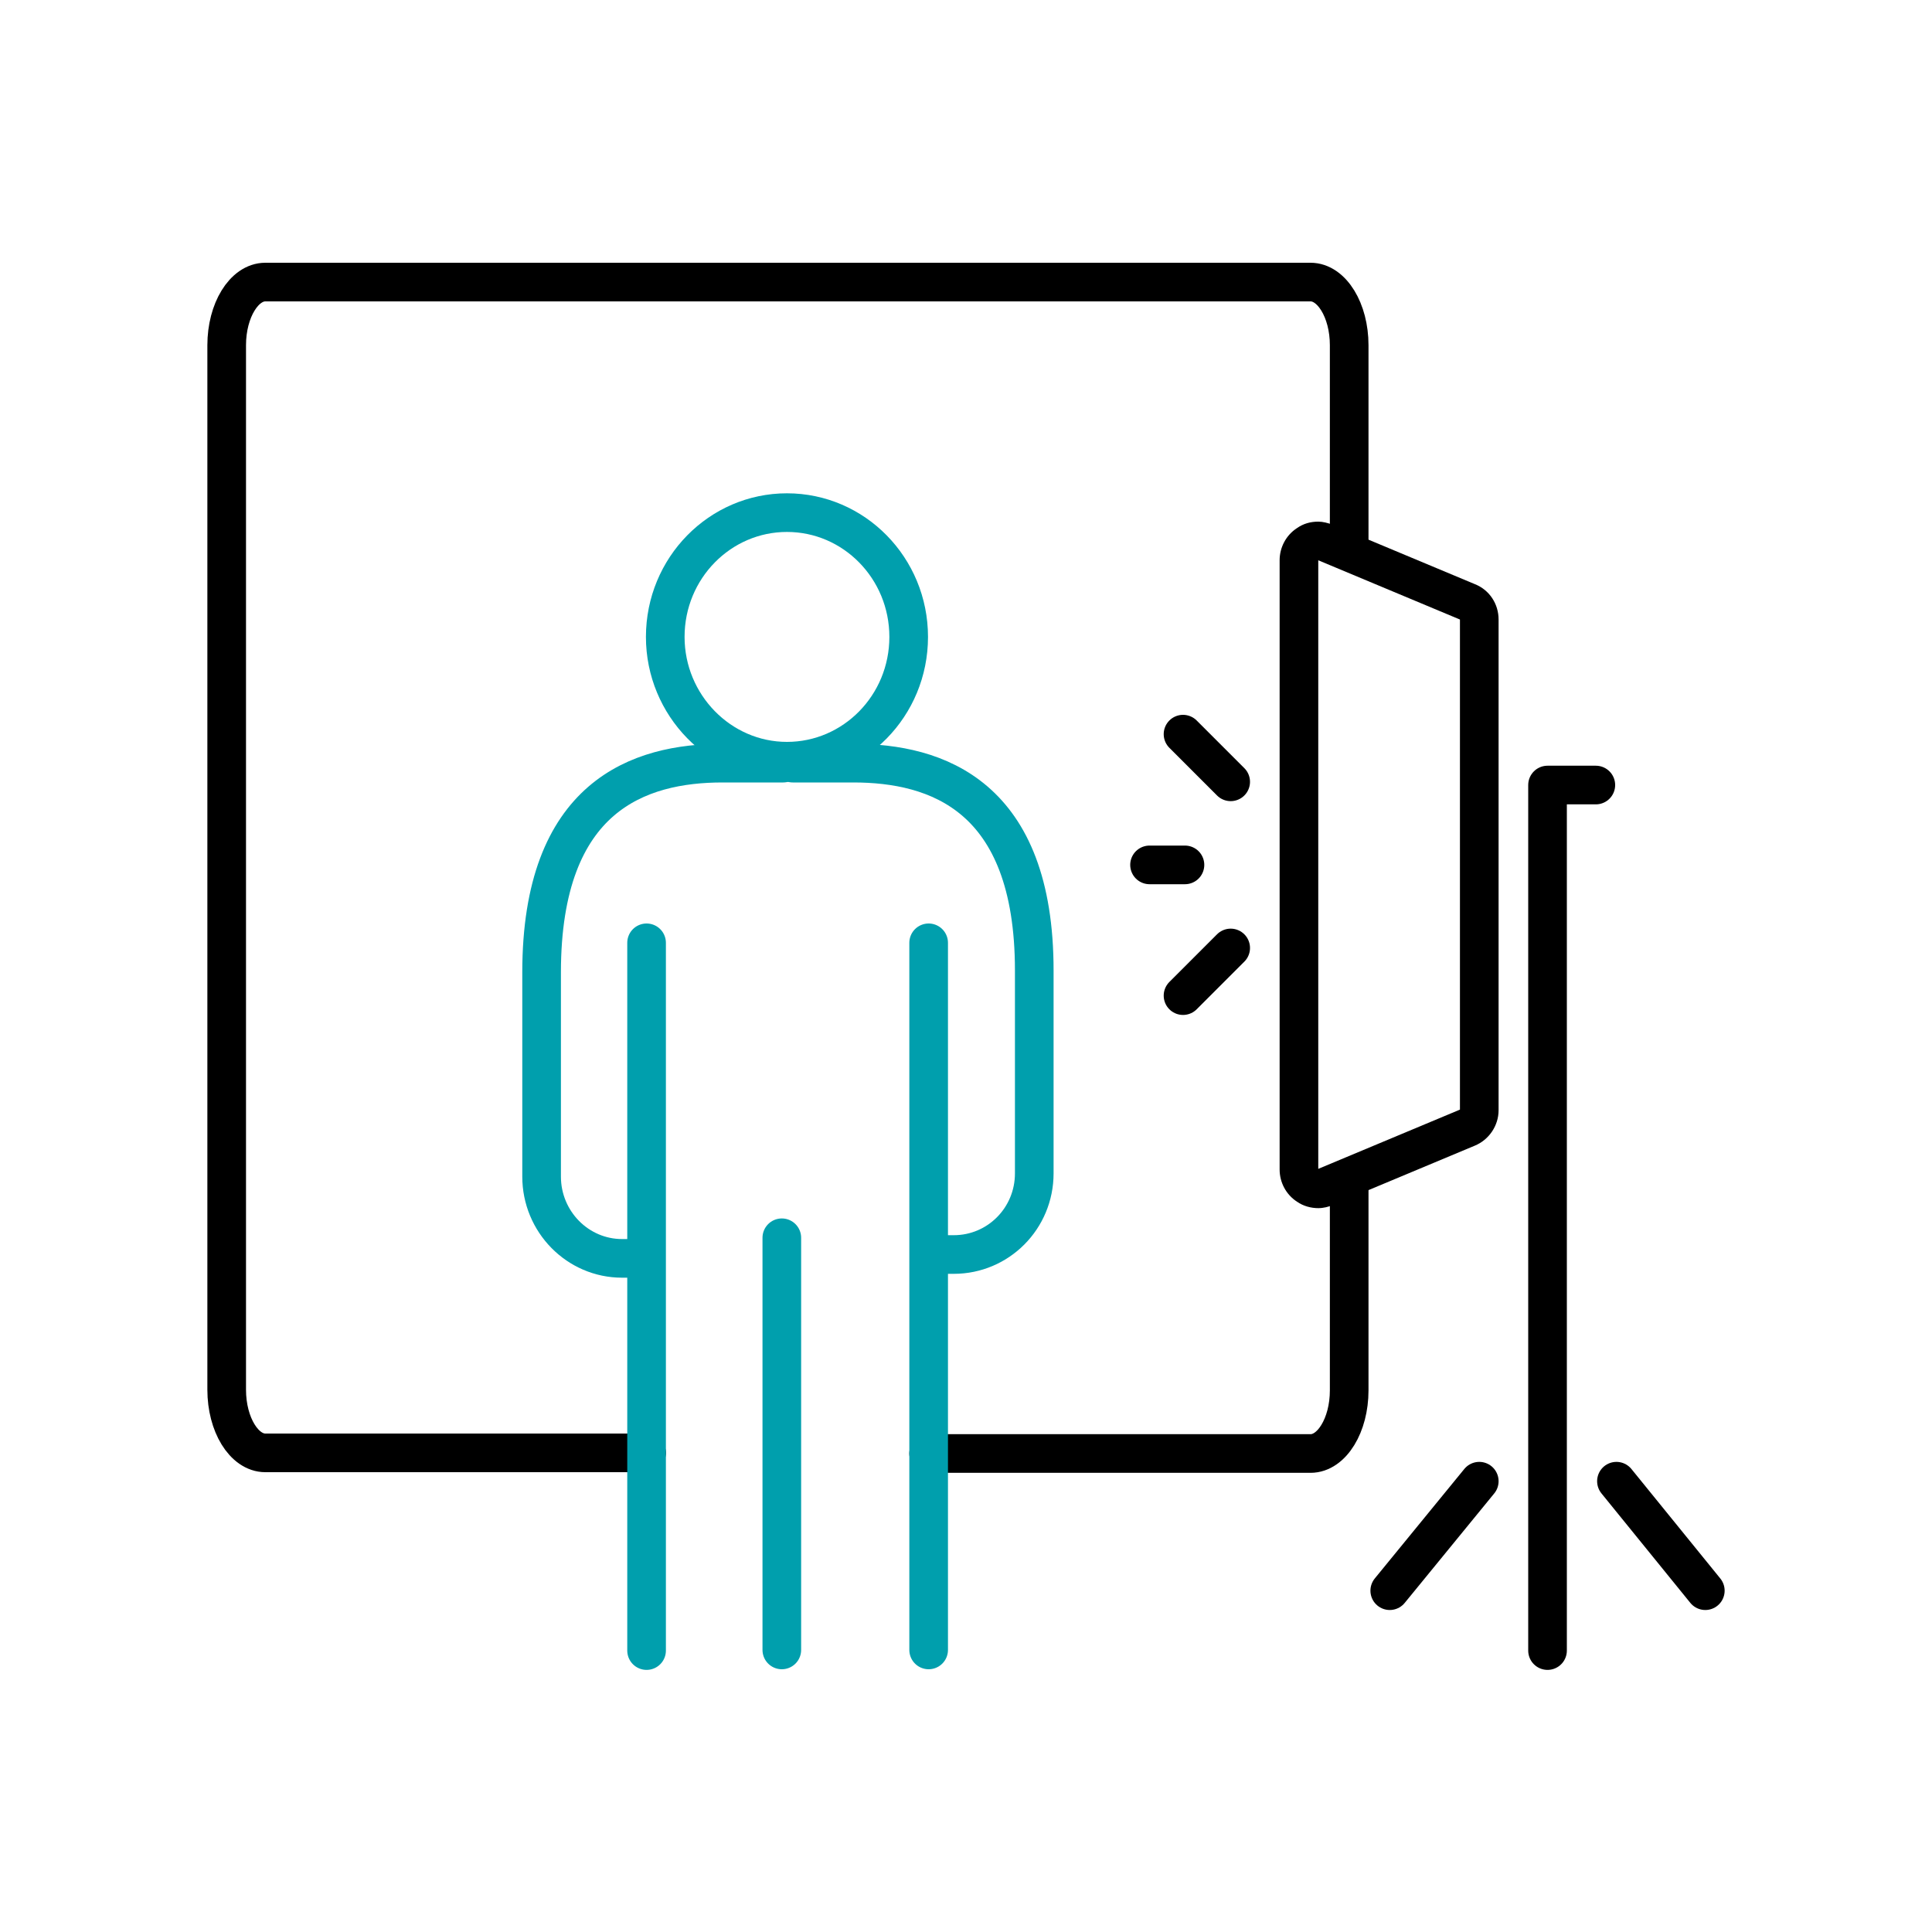 <?xml version="1.0" encoding="utf-8"?>
<!-- Generator: Adobe Illustrator 28.1.0, SVG Export Plug-In . SVG Version: 6.00 Build 0)  -->
<svg version="1.1" id="Layer_1" xmlns="http://www.w3.org/2000/svg" xmlns:xlink="http://www.w3.org/1999/xlink" x="0px" y="0px" viewBox="0 0 300 300" style="enable-background:new 0 0 300 300;" xml:space="preserve">
  <style type="text/css">
	.st0{clip-path:url(#SVGID_00000080891418639158204610000005889796775226992816_);fill:#009FAD;}
	.st1{clip-path:url(#SVGID_00000056396460152527329040000016867989137314859428_);}
	.st2{clip-path:url(#SVGID_00000056396460152527329040000016867989137314859428_);fill:#00ADB5;}
	.st3{clip-path:url(#SVGID_00000119806084993929014510000011297415720178002098_);}
	.st4{clip-path:url(#SVGID_00000119806084993929014510000011297415720178002098_);fill:#00ADB5;}
	.st5{clip-path:url(#SVGID_00000121981014680696215100000017672849902072015495_);fill:#00ADB5;}
	.st6{clip-path:url(#SVGID_00000121981014680696215100000017672849902072015495_);}
	.st7{clip-path:url(#SVGID_00000090263826901368179130000010970255796224382858_);}
	.st8{clip-path:url(#SVGID_00000090263826901368179130000010970255796224382858_);fill:#00ADB5;}
	.st9{fill:#00ADB5;}
	.st10{clip-path:url(#SVGID_00000017509047052963166250000001851049710405593527_);fill:#00ADB5;}
	.st11{clip-path:url(#SVGID_00000017509047052963166250000001851049710405593527_);}
	.st12{clip-path:url(#SVGID_00000141441090772729755690000006534626459483062449_);fill:#00ADB5;}
	.st13{clip-path:url(#SVGID_00000058565695220774457250000002153622299655601818_);}
	.st14{clip-path:url(#SVGID_00000058565695220774457250000002153622299655601818_);fill:#00ADB5;}
	.st15{clip-path:url(#SVGID_00000110443415456312852480000016030714681970890114_);fill:#00ADB5;}
	
		.st16{clip-path:url(#SVGID_00000042714964265983215090000016323755440762083730_);fill:none;stroke:#009FAD;stroke-width:8;stroke-linecap:round;stroke-miterlimit:10;}
	
		.st17{clip-path:url(#SVGID_00000042714964265983215090000016323755440762083730_);fill:none;stroke:#000000;stroke-width:8;stroke-linecap:round;stroke-linejoin:round;stroke-miterlimit:10;}
	.st18{fill:#00A0AD;}
	.st19{fill:none;stroke:#221F1F;stroke-width:6;stroke-linecap:round;stroke-linejoin:round;stroke-miterlimit:10;}
	.st20{fill:none;stroke:#00ADB5;stroke-width:2;stroke-miterlimit:10;}
	.st21{fill:#00ADB5;stroke:#00ADB5;stroke-width:2.5;stroke-miterlimit:10;}
	.st22{enable-background:new    ;}
	.st23{fill:#231F20;}
	.st24{fill:#009FAD;}
	.st25{fill:#221F1F;}
	.st26{fill:none;stroke:#00ADB5;stroke-width:6;stroke-linecap:round;stroke-linejoin:round;stroke-miterlimit:10;}
	.st27{fill:none;stroke:#221F1F;stroke-width:6;stroke-linecap:round;stroke-linejoin:round;}
	.st28{fill:none;stroke:#00ADB5;stroke-width:6;stroke-linecap:round;stroke-miterlimit:10;}
	.st29{fill:none;stroke:#221F1F;stroke-width:6;stroke-miterlimit:10;}
	.st30{fill:none;stroke:#221F1F;stroke-width:6;stroke-linecap:square;stroke-linejoin:round;stroke-miterlimit:10;}
	.st31{fill:none;stroke:#00A0AD;stroke-width:6;stroke-linecap:round;stroke-linejoin:round;stroke-miterlimit:10;}
	.st32{fill:none;stroke:#000000;stroke-width:6;stroke-linecap:round;stroke-linejoin:round;stroke-miterlimit:10;}
	.st33{fill:#606060;}
	.st34{fill:#FF1D25;}
	.st35{fill:none;stroke:#00A0AD;stroke-width:6;stroke-miterlimit:10;}
	.st36{fill:none;stroke:#00A0AD;stroke-width:6;stroke-linejoin:round;stroke-miterlimit:10;}
	.st37{fill-rule:evenodd;clip-rule:evenodd;fill:#00A0AD;}
	.st38{fill:none;stroke:#000000;stroke-width:6;stroke-linecap:square;stroke-linejoin:round;stroke-miterlimit:10;}
	.st39{fill:none;stroke:#000000;stroke-width:6;stroke-linecap:round;stroke-linejoin:round;}
	.st40{fill:none;stroke:#000000;stroke-width:6;stroke-miterlimit:10;}
	.st41{fill:none;stroke:#000000;stroke-width:6;stroke-linecap:round;stroke-linejoin:round;stroke-miterlimit:22.926;}
	.st42{fill:none;stroke:#009FAD;stroke-width:6;stroke-linecap:round;stroke-miterlimit:10;}
	.st43{fill:none;stroke:#009FAD;stroke-width:8;stroke-linecap:round;stroke-miterlimit:10;}
	.st44{fill:none;stroke:#000000;stroke-width:6;stroke-linecap:round;stroke-linejoin:round;stroke-miterlimit:13.333;}
</style>
  <g>
    <path class="st32" d="M144.2,225.7h59.3c3.3,0,6-4.4,6-9.8v-32.3" />
    <path class="st32" d="M209.5,85.4V53.6c0-5.4-2.7-9.8-6-9.8H41.2c-3.3,0-6,4.4-6,9.8v162.2c0,5.4,2.7,9.8,6,9.8h59.2" />
    <g>
      <path class="st42" d="M100.4,256.3V146.4 M144.2,146.4v109.8 M103.3,98.9c0,10.6,8.5,19.3,18.9,19.3s18.9-8.6,18.9-19.3
			s-8.5-19.3-18.9-19.3S103.3,88.2,103.3,98.9z" />
      <path class="st42" d="M121.6,118.5h-9.4c-12.9,0-28.1,5-28.1,32.5v31.7c0,7,5.6,12.7,12.5,12.7h3.1 M121.4,256.2v-64" />
      <path class="st42" d="M123.1,118.5h9.4c12.9,0,28.1,5,28.1,32.2v31.5c0,7-5.6,12.6-12.5,12.6h-3.1" />
    </g>
    <g>
      <polyline class="st32" points="240.3,256.3 240.3,121.9 247.8,121.9 		" />
      <line class="st32" x1="251" y1="230" x2="264.8" y2="247" />
      <line class="st32" x1="229.7" y1="230" x2="215.8" y2="247" />
      <g>
        <line class="st32" x1="191.1" y1="147.2" x2="183.7" y2="154.6" />
        <line class="st32" x1="184" y1="134.3" x2="178.5" y2="134.3" />
        <line class="st32" x1="191.1" y1="121.4" x2="183.7" y2="114" />
      </g>
      <g>
        <path d="M204.7,87l22,9.2v76.1l-22,9.2V87 M204.7,81c-1.2,0-2.3,0.3-3.3,1c-1.7,1.1-2.7,3-2.7,5v94.6c0,2,1,3.9,2.7,5
				c1,0.7,2.2,1,3.3,1c0.8,0,1.6-0.2,2.3-0.5l22-9.2c2.2-0.9,3.7-3.1,3.7-5.5V96.2c0-2.4-1.4-4.6-3.7-5.5l-22-9.2
				C206.2,81.2,205.4,81,204.7,81L204.7,81z" />
      </g>
    </g>
  </g>
</svg>